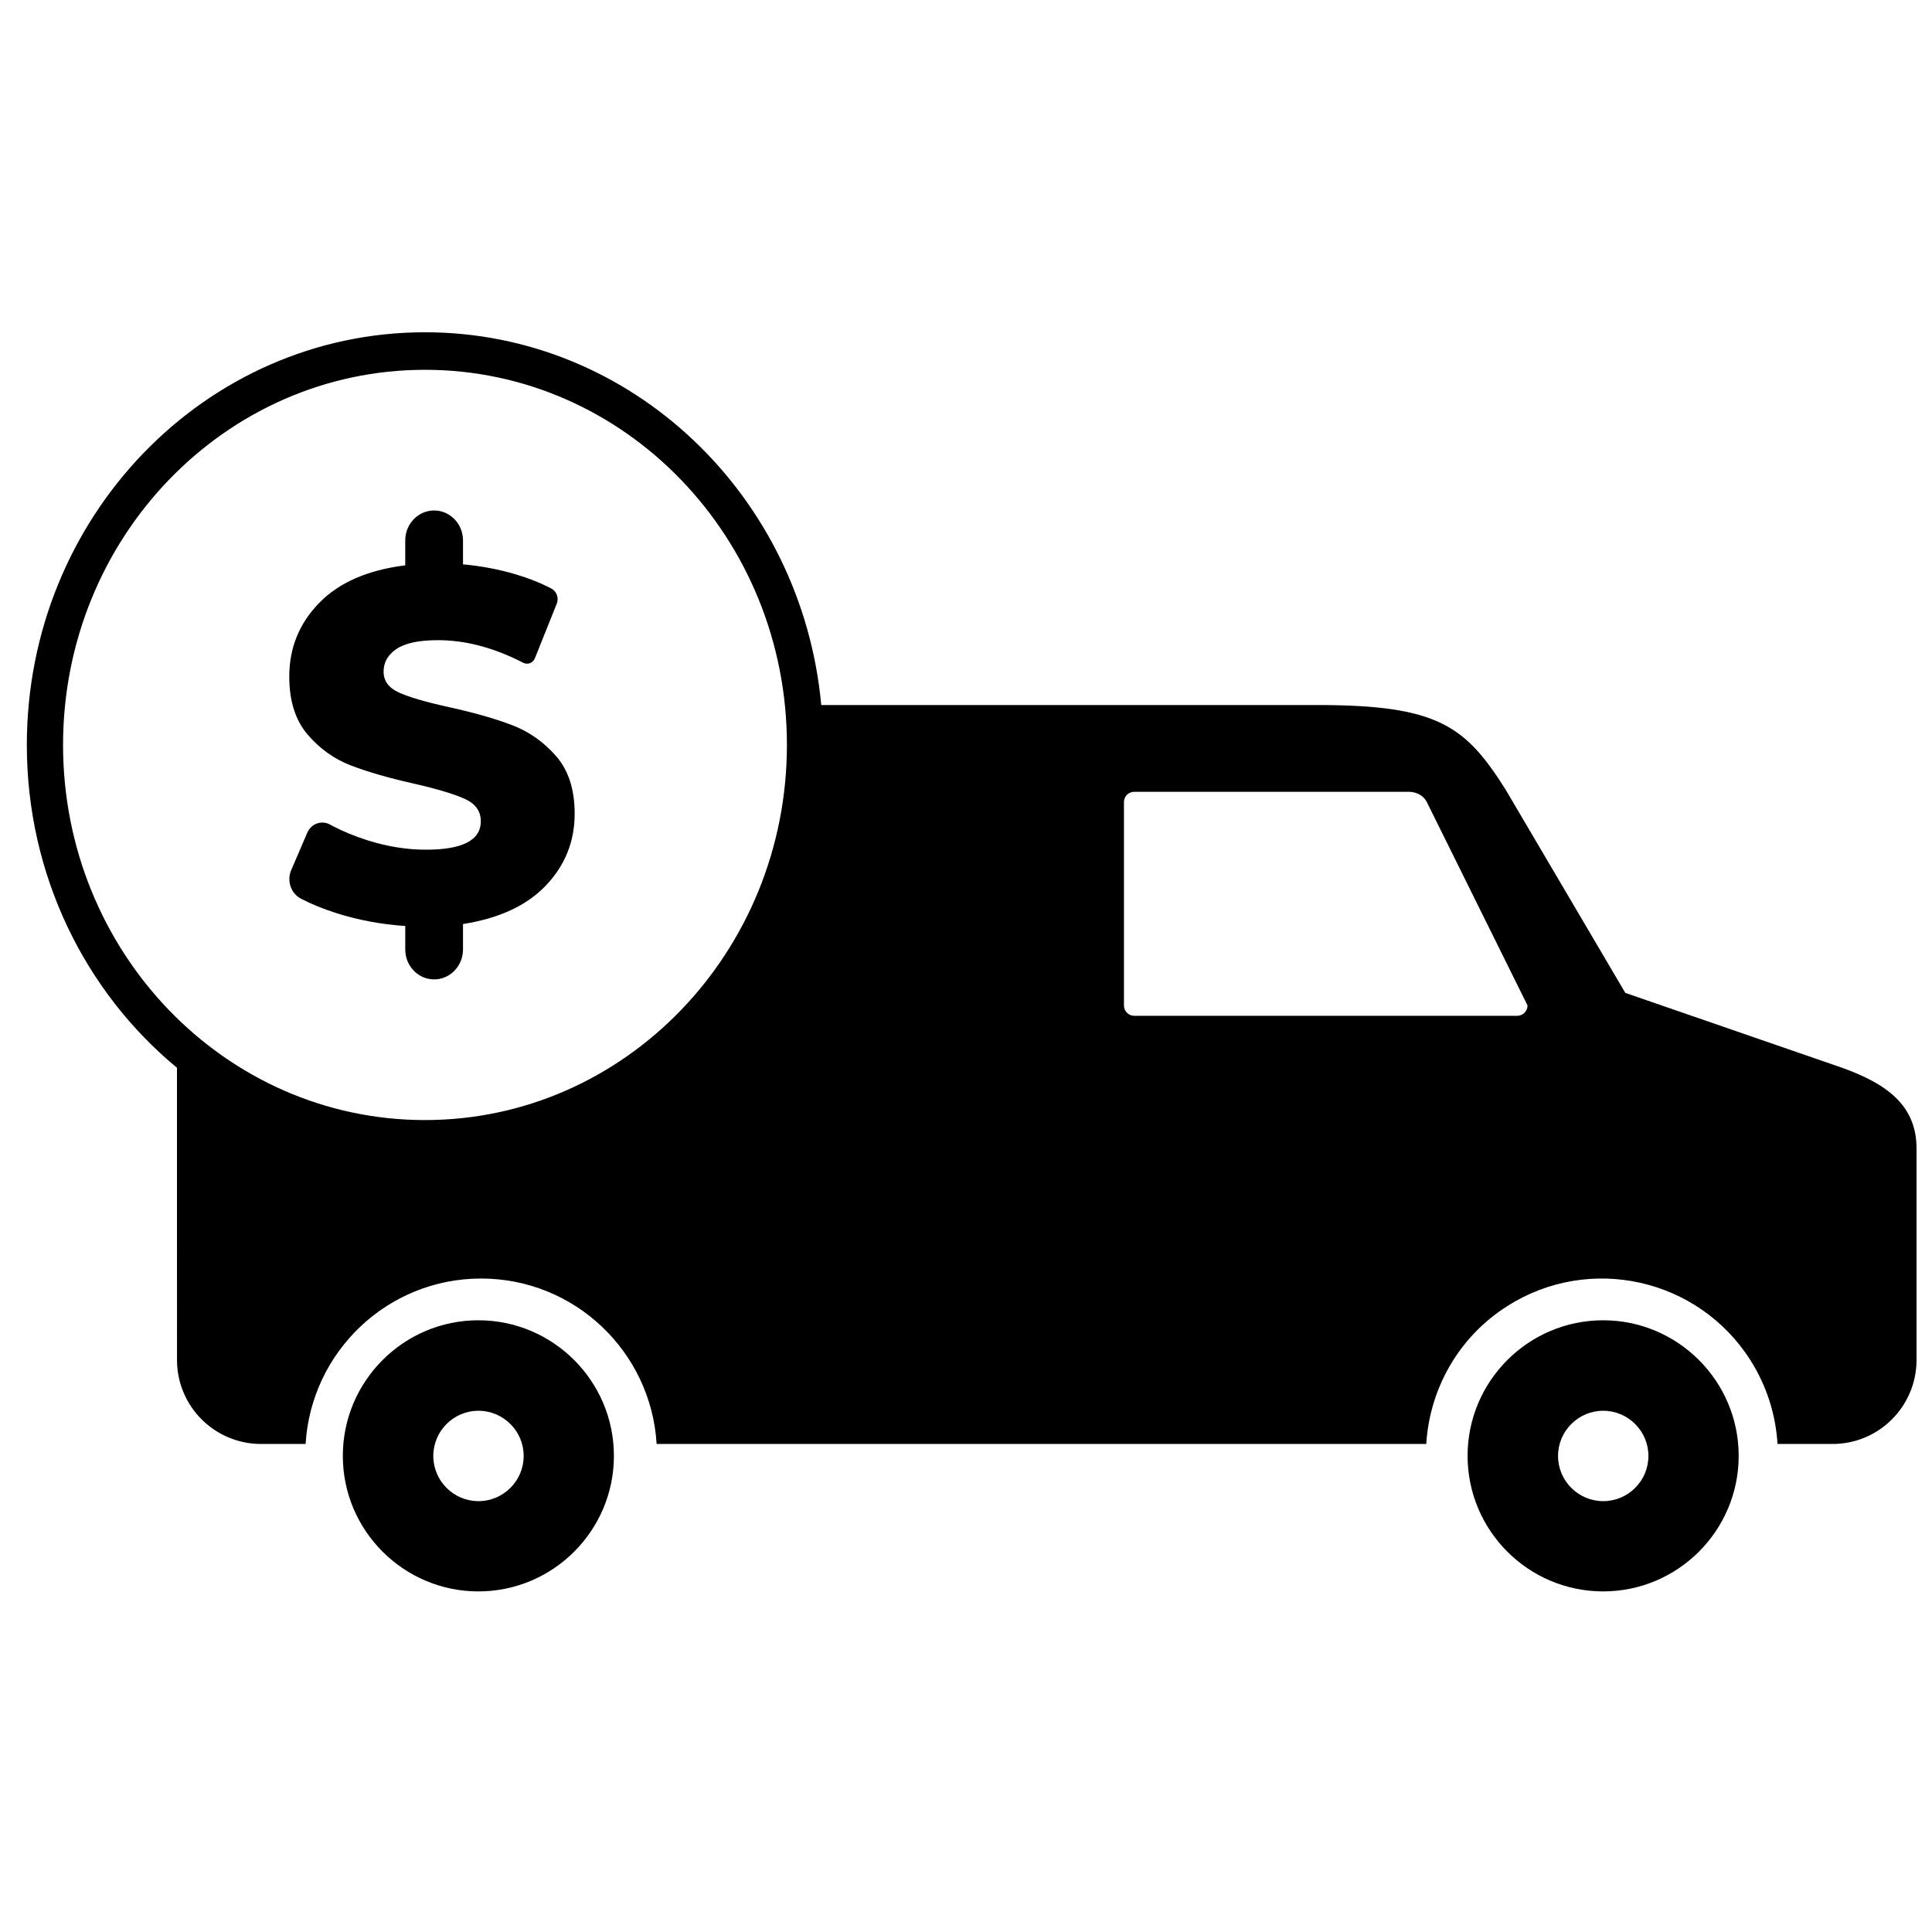 <?xml version="1.0" encoding="UTF-8"?>
<!-- Uploaded to: ICON Repo, www.svgrepo.com, Generator: ICON Repo Mixer Tools -->
<svg width="800px" height="800px" version="1.1" viewBox="144 144 512 512" xmlns="http://www.w3.org/2000/svg">
 <defs>
  <clipPath id="a">
   <path d="m151 232h500.9v334h-500.9z"/>
  </clipPath>
 </defs>
 <g clip-path="url(#a)">
  <path d="m190.9 426.97c-24.25-20.039-39.789-50.914-39.789-85.555 0-60.395 47.238-109.36 105.51-109.36 54.832 0 99.895 43.348 105.02 98.785h131.44c31.93 0 39.184 5.477 49.832 22.262l31.812 54.023 54.914 18.969c13.141 4.336 22.262 9.973 22.262 22.273v56.031c0 12.293-9.961 22.27-22.258 22.27h-14.586c-0.457-7.629-2.781-15.25-7.156-22.16-13.789-21.766-42.609-28.223-64.375-14.43-13.148 8.32-20.668 22.156-21.555 36.59h-203.96c-1.469-24.449-21.699-43.844-46.512-43.844s-45.043 19.395-46.508 43.844h-11.82c-12.293 0-22.266-9.98-22.266-22.273zm355.18-13.77c1.512 0 2.731-1.223 2.731-2.742l-26.68-53.887c-1.109-2.176-3.352-2.738-4.856-2.738h-72.672c-1.527 0-2.746 1.223-2.746 2.738v53.891c0 1.516 1.223 2.738 2.746 2.738zm-275.3 80.688c19.805 0 35.914 16.121 35.914 35.93 0 19.812-16.109 35.922-35.914 35.922-19.809 0-35.926-16.109-35.926-35.922 0-19.809 16.117-35.93 35.926-35.93zm298.07 0c19.805 0 35.918 16.121 35.918 35.93 0 19.812-16.113 35.922-35.918 35.922-19.809 0-35.926-16.109-35.926-35.922 0-19.809 16.117-35.93 35.926-35.93zm0.023 23.98c-6.606 0-11.977 5.371-11.977 11.977 0 6.602 5.371 11.973 11.977 11.973 6.602 0 11.973-5.371 11.973-11.973 0-6.606-5.371-11.977-11.973-11.977zm-298.07 0c-6.602 0-11.973 5.371-11.973 11.977 0 6.602 5.371 11.973 11.973 11.973 6.602 0 11.973-5.371 11.973-11.973 0-6.606-5.371-11.977-11.973-11.977zm-14.18-77.039c52.977 0 95.918-44.508 95.918-99.414s-42.941-99.414-95.918-99.414c-52.973 0-95.914 44.508-95.914 99.414s42.941 99.414 95.914 99.414zm39.668-81.172c0 7.316-2.527 13.641-7.59 18.973-5.059 5.332-12.391 8.746-22 10.246v6.742c0 4.379-3.426 7.93-7.652 7.93s-7.652-3.551-7.652-7.93v-6.215c-6.379-0.441-12.414-1.566-18.113-3.371-3.543-1.125-6.711-2.41-9.5-3.859-2.684-1.395-3.836-4.731-2.613-7.574 0.039-0.098 0.078-0.188 0.117-0.273l4.148-9.656c0.977-2.277 3.555-3.305 5.754-2.289 0.098 0.047 0.195 0.094 0.293 0.148 0.219 0.121 0.426 0.234 0.617 0.336 2.82 1.477 5.894 2.742 9.219 3.801 5.273 1.676 10.461 2.512 15.562 2.512 9.691 0 14.539-2.512 14.539-7.535 0-2.644-1.383-4.606-4.144-5.883-2.766-1.277-7.207-2.621-13.328-4.031-6.719-1.5-12.332-3.109-16.836-4.828-4.508-1.719-8.379-4.473-11.609-8.262s-4.844-8.902-4.844-15.336c0-7.578 2.633-14.078 7.906-19.496 5.273-5.422 12.883-8.75 22.832-9.984v-6.609c0-4.379 3.426-7.93 7.652-7.93s7.652 3.551 7.652 7.93v6.348c4.848 0.438 9.504 1.32 13.965 2.644 3.148 0.93 6.051 2.059 8.711 3.383 0.223 0.113 0.477 0.242 0.754 0.395 1.406 0.746 2.019 2.484 1.414 3.996l-5.789 14.461c-0.48 1.195-1.805 1.766-2.961 1.266-0.051-0.02-0.098-0.043-0.148-0.07-0.426-0.223-0.785-0.406-1.086-0.551-7.356-3.621-14.52-5.43-21.492-5.43-5.016 0-8.672 0.77-10.969 2.312s-3.445 3.547-3.445 6.016 1.363 4.316 4.082 5.551c2.723 1.234 7.102 2.512 13.137 3.836 6.805 1.496 12.438 3.106 16.902 4.824 4.465 1.719 8.332 4.449 11.605 8.195 3.273 3.746 4.91 8.836 4.91 15.27z"/>
 </g>
</svg>